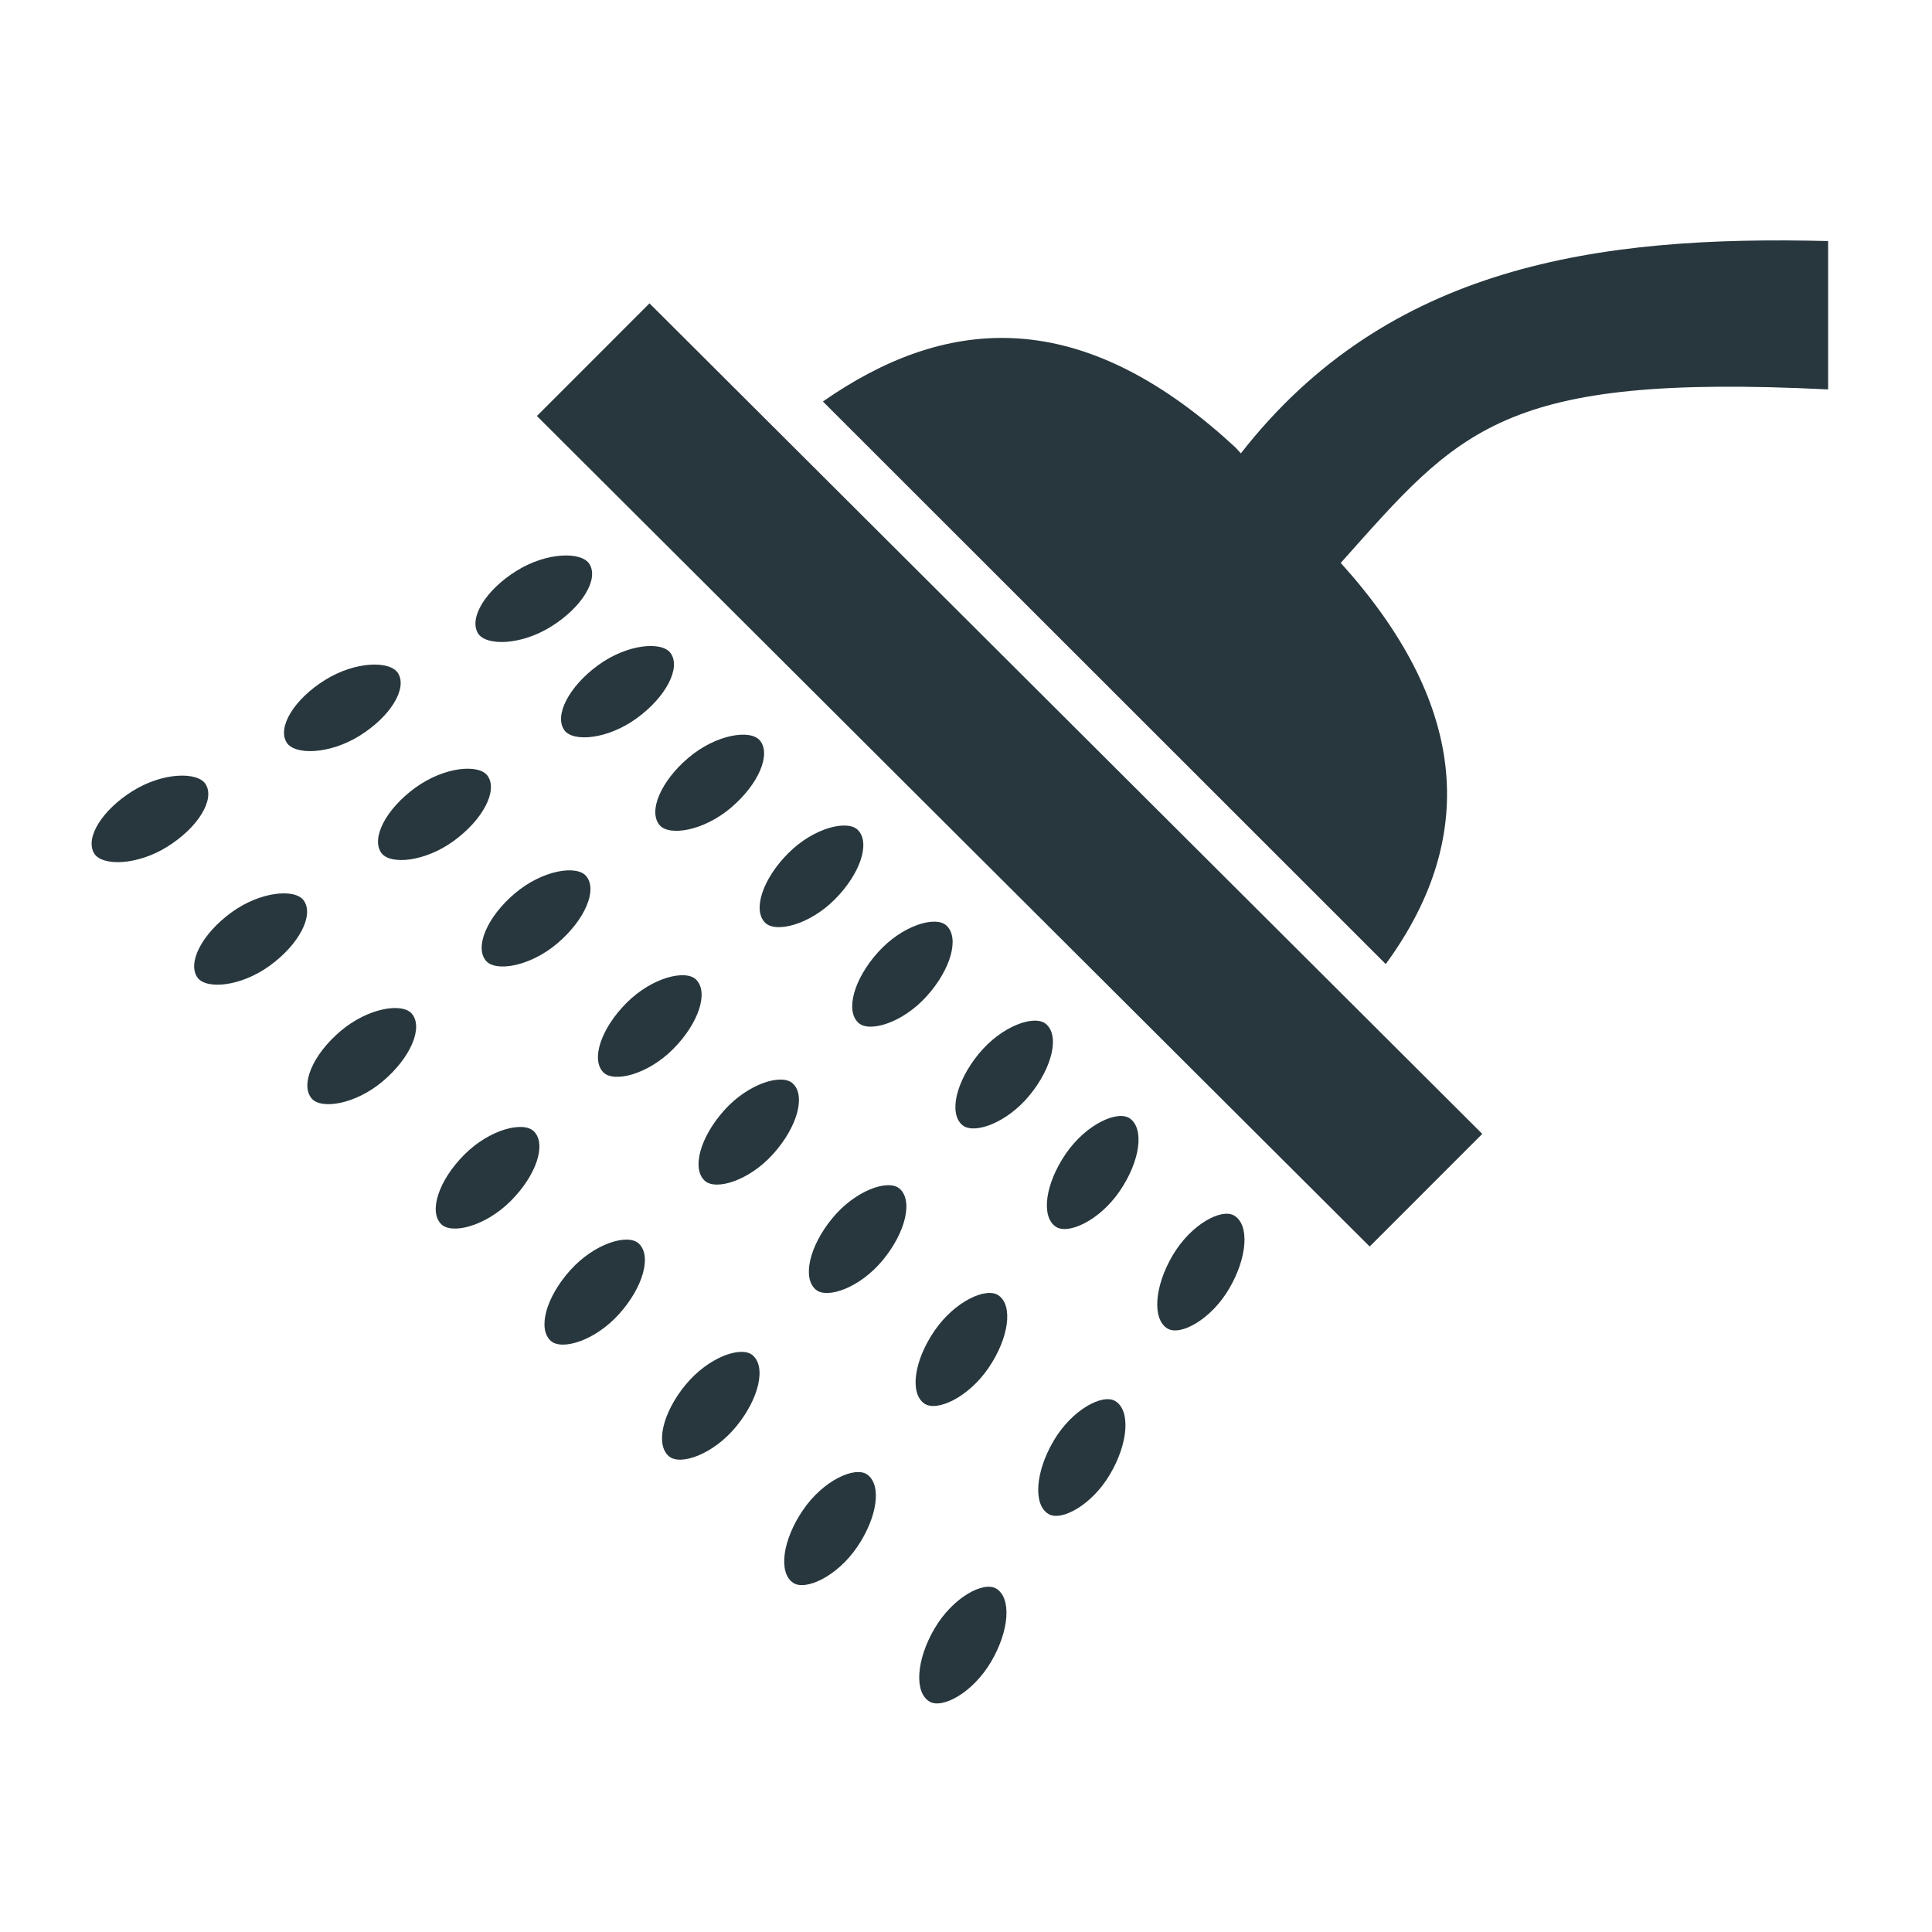 <?xml version="1.0" encoding="UTF-8"?>
<!DOCTYPE svg PUBLIC "-//W3C//DTD SVG 1.1//EN" "http://www.w3.org/Graphics/SVG/1.1/DTD/svg11.dtd">
<!-- Creator: CorelDRAW 2020 -->
<svg xmlns="http://www.w3.org/2000/svg" xml:space="preserve" width="20mm" height="20mm" version="1.1" style="shape-rendering:geometricPrecision; text-rendering:geometricPrecision; image-rendering:optimizeQuality; fill-rule:evenodd; clip-rule:evenodd"
viewBox="0 0 2000 2000"
 xmlns:xlink="http://www.w3.org/1999/xlink"
 xmlns:xodm="http://www.corel.com/coreldraw/odm/2003">
 <defs>
  <style type="text/css">
   <![CDATA[
    .fil0 {fill:#27373D}
   ]]>
  </style>
 </defs>
 <g id="Vrstva_x0020_1">
  <g id="_943392416">
   <rect class="fil0" transform="matrix(1.223 -0.762 0.762 1.223 79.628 854.794)" width="94.26" height="47.13" rx="100" ry="100"/>
   <rect class="fil0" transform="matrix(1.165 -0.849 0.849 1.165 184.526 984.646)" width="94.26" height="47.13" rx="100" ry="100"/>
   <rect class="fil0" transform="matrix(1.223 -0.762 0.762 1.223 278.795 739.86)" width="94.26" height="47.13" rx="100" ry="100"/>
   <rect class="fil0" transform="matrix(1.165 -0.849 0.849 1.165 374.847 855.591)" width="94.26" height="47.13" rx="100" ry="100"/>
   <rect class="fil0" transform="matrix(1.223 -0.762 0.762 1.223 476.967 626.904)" width="94.26" height="47.13" rx="100" ry="100"/>
   <rect class="fil0" transform="matrix(1.165 -0.849 0.849 1.165 564.319 728.581)" width="94.26" height="47.13" rx="100" ry="100"/>
   <g>
    <rect class="fil0" transform="matrix(1.1 -0.931 0.931 1.1 300.701 1111.23)" width="94.26" height="47.13" rx="100" ry="100"/>
    <rect class="fil0" transform="matrix(1.1 -0.931 0.931 1.1 481.145 968.69)" width="94.26" height="47.13" rx="100" ry="100"/>
    <rect class="fil0" transform="matrix(1.1 -0.931 0.931 1.1 660.891 828.253)" width="94.26" height="47.13" rx="100" ry="100"/>
   </g>
   <g>
    <rect class="fil0" transform="matrix(1.018 -1.019 1.019 1.018 432.735 1243.26)" width="94.26" height="47.13" rx="100" ry="100"/>
    <rect class="fil0" transform="matrix(1.018 -1.019 1.019 1.018 600.659 1086.17)" width="94.26" height="47.13" rx="100" ry="100"/>
    <rect class="fil0" transform="matrix(1.018 -1.019 1.019 1.018 768.062 931.225)" width="94.26" height="47.13" rx="100" ry="100"/>
   </g>
   <g>
    <rect class="fil0" transform="matrix(0.964 -1.071 1.071 0.964 544.946 1365.35)" width="94.26" height="47.13" rx="100" ry="100"/>
    <rect class="fil0" transform="matrix(0.964 -1.071 1.071 0.964 704.429 1199.69)" width="94.26" height="47.13" rx="100" ry="100"/>
    <rect class="fil0" transform="matrix(0.964 -1.071 1.071 0.964 863.505 1036.21)" width="94.26" height="47.13" rx="100" ry="100"/>
   </g>
   <g>
    <rect class="fil0" transform="matrix(0.915 -1.113 1.113 0.915 666.448 1486.14)" width="94.26" height="47.13" rx="100" ry="100"/>
    <rect class="fil0" transform="matrix(0.915 -1.113 1.113 0.915 818.456 1313.6)" width="94.26" height="47.13" rx="100" ry="100"/>
    <rect class="fil0" transform="matrix(0.915 -1.113 1.113 0.915 970.153 1143.25)" width="94.26" height="47.13" rx="100" ry="100"/>
   </g>
   <g>
    <rect class="fil0" transform="matrix(0.812 -1.19 1.19 0.812 792.934 1619.33)" width="94.26" height="47.13" rx="100" ry="100"/>
    <rect class="fil0" transform="matrix(0.812 -1.19 1.19 0.812 928.95 1433.92)" width="94.26" height="47.13" rx="100" ry="100"/>
    <rect class="fil0" transform="matrix(0.812 -1.19 1.19 0.812 1064.85 1250.72)" width="94.26" height="47.13" rx="100" ry="100"/>
   </g>
   <g>
    <rect class="fil0" transform="matrix(0.73 -1.242 1.242 0.73 933.07 1744.32)" width="94.26" height="47.13" rx="100" ry="100"/>
    <rect class="fil0" transform="matrix(0.73 -1.242 1.242 0.73 1056.25 1550.15)" width="94.26" height="47.13" rx="100" ry="100"/>
    <rect class="fil0" transform="matrix(0.73 -1.242 1.242 0.73 1179.46 1358.18)" width="94.26" height="47.13" rx="100" ry="100"/>
   </g>
   <path class="fil0" d="M851.88 415.63c194.22,194.12 388.42,388.24 582.64,582.36 99.35,-135.76 80.71,-274.28 -46.59,-415.26 123.13,-137.88 165.38,-196.45 504.54,-179.6 0,-55.48 0,-98.1 0,-153.58 -238.76,-6.09 -456.09,25.26 -607.93,219.77 -1.76,-1.94 -3.53,-3.89 -5.3,-5.83 -4.02,-3.72 -8.03,-7.36 -12.02,-10.88 -155.03,-136.9 -290.17,-124.21 -415.34,-36.98z"/>
   <polygon class="fil0" points="1534.44,1173.8 672.35,314.03 555.79,430.65 1417.89,1290.41 "/>
  </g>
 </g>
</svg>

